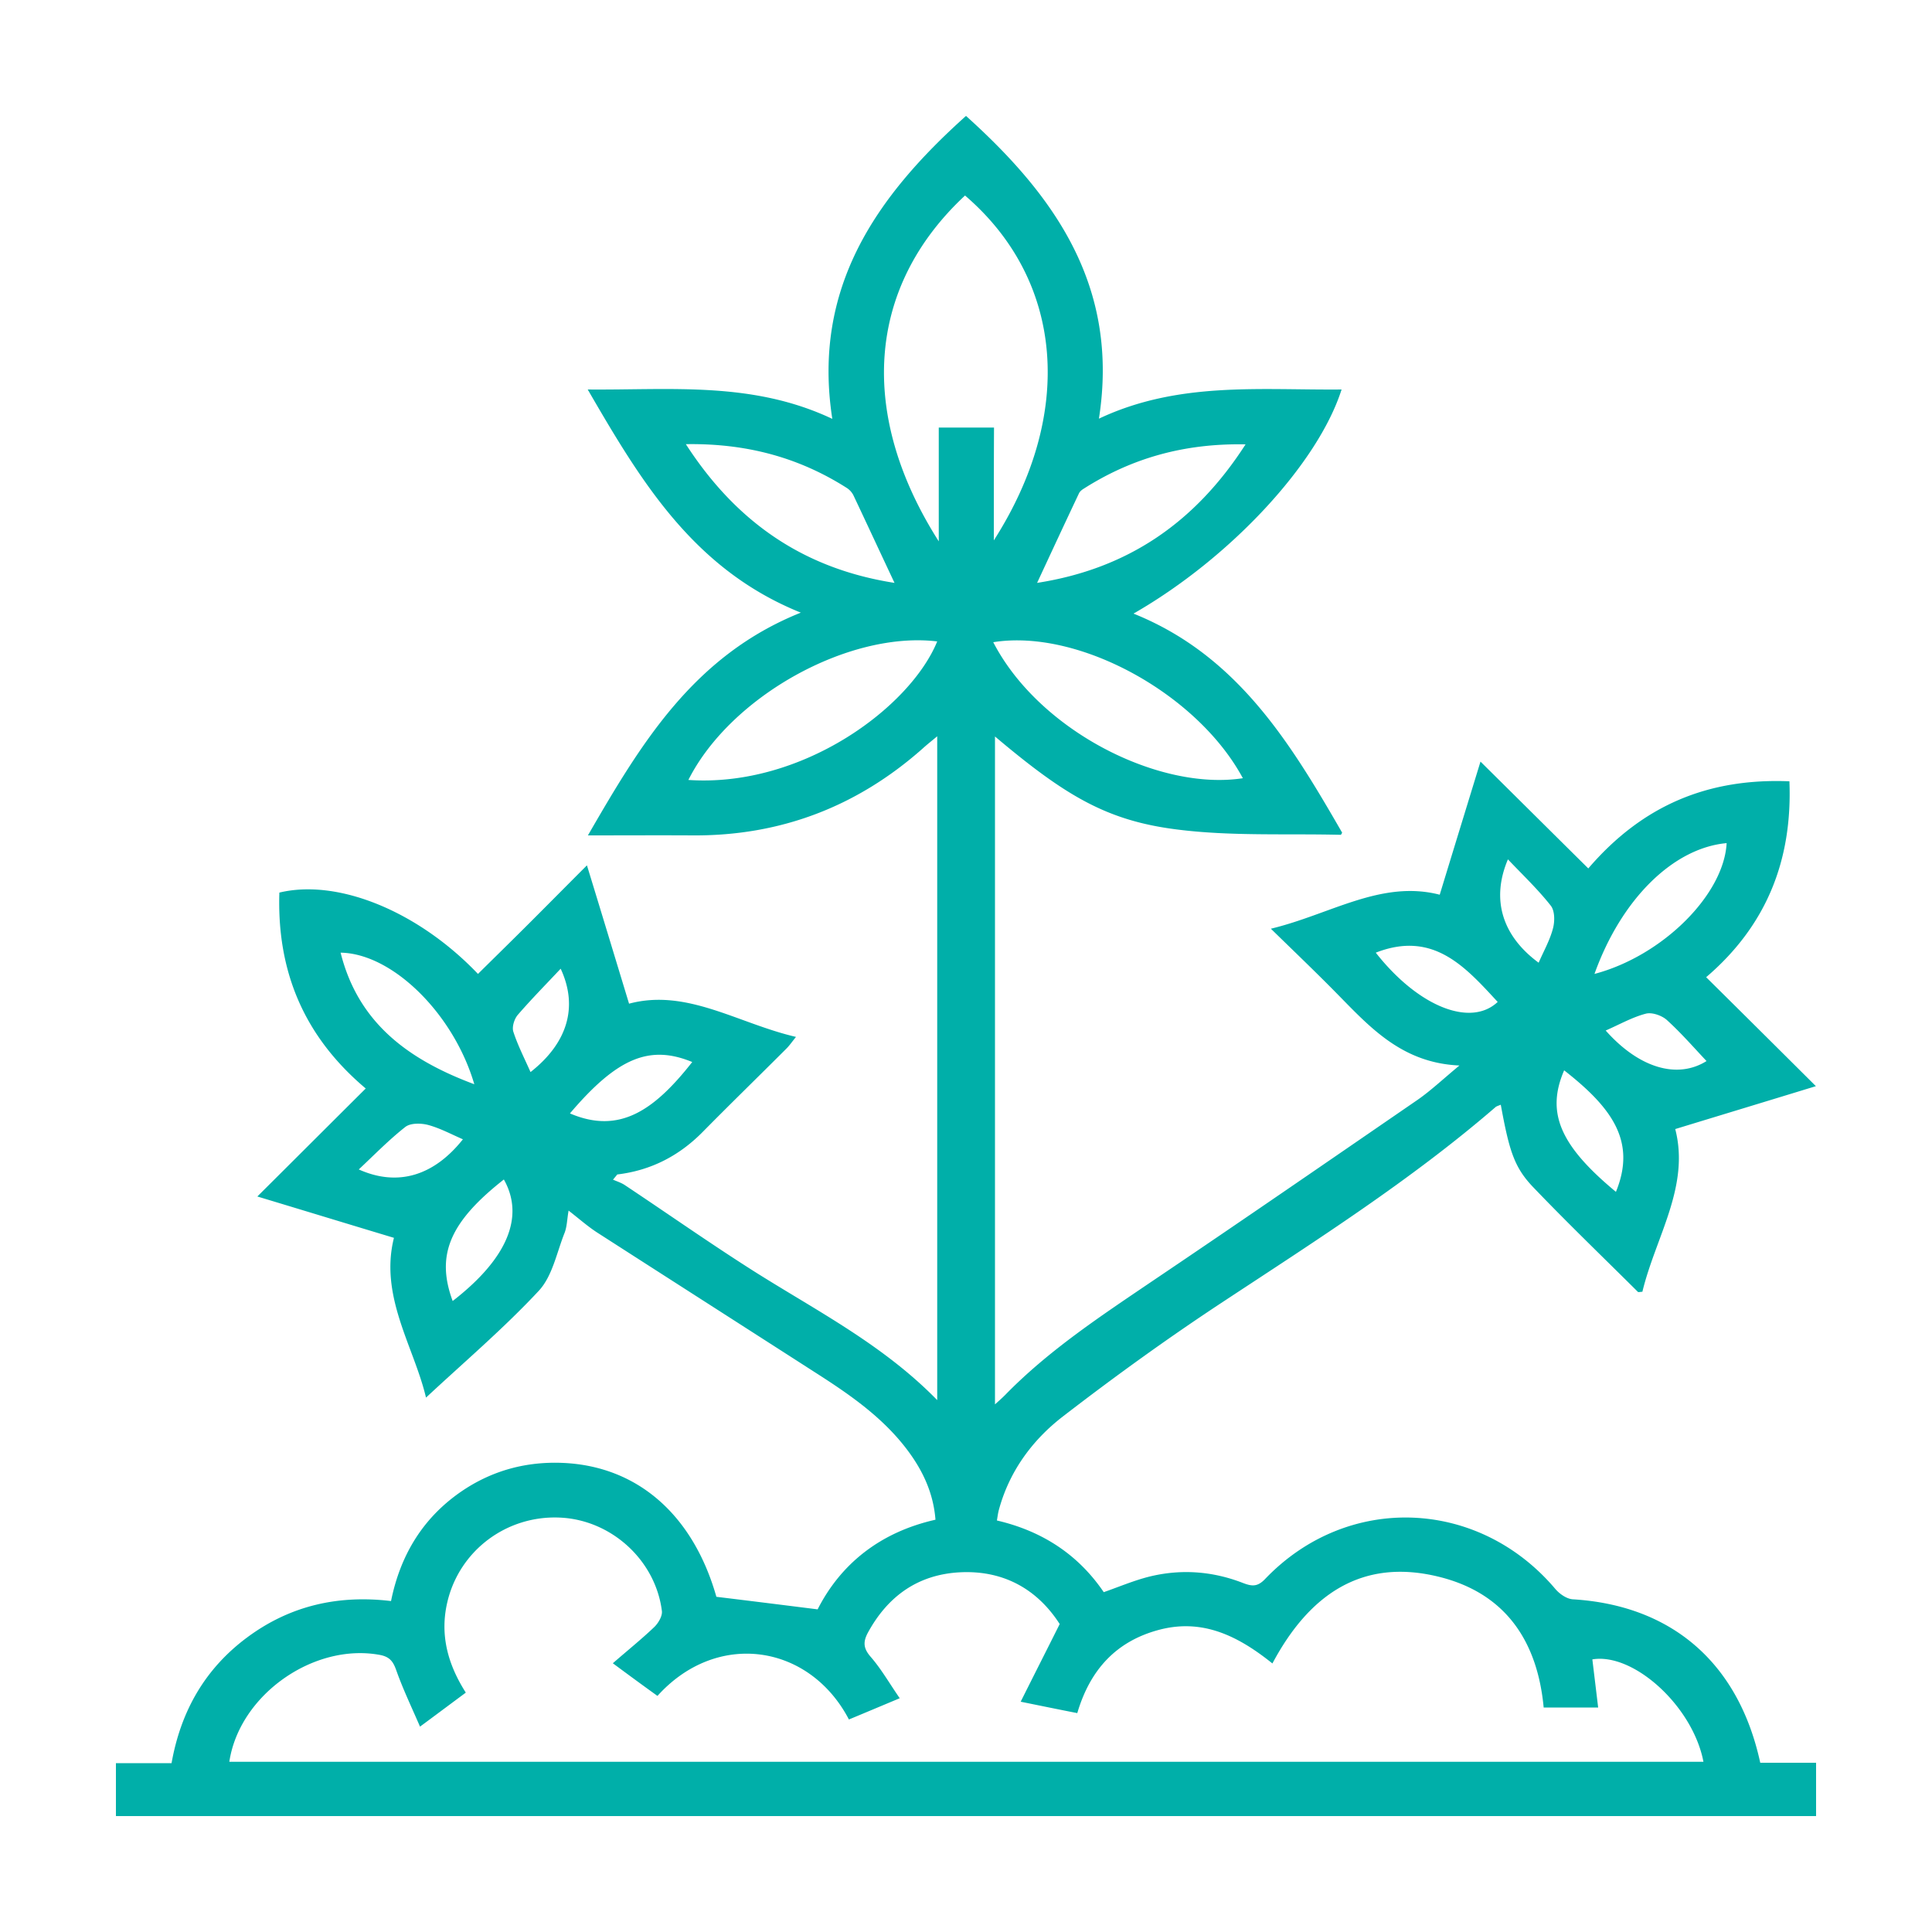 <svg xmlns="http://www.w3.org/2000/svg" id="Layer_1" x="0" y="0" viewBox="0 0 100 100" xml:space="preserve"><style></style><path d="M91.11 91.24H94V94H6v-2.74h2.88c.48-2.71 1.75-4.91 3.93-6.52 2.19-1.62 4.67-2.2 7.43-1.87.49-2.43 1.7-4.39 3.77-5.76 1.55-1.02 3.27-1.47 5.13-1.39 3.88.17 6.74 2.71 7.94 6.93 1.73.21 3.41.42 5.24.65 1.19-2.34 3.22-3.99 6.1-4.64-.11-1.4-.67-2.57-1.48-3.64-1.29-1.7-3.02-2.88-4.79-4.01-3.75-2.41-7.5-4.81-11.25-7.22-.49-.32-.93-.71-1.47-1.13-.08.45-.08.83-.21 1.16-.41 1.03-.63 2.25-1.35 3.01-1.82 1.95-3.87 3.69-5.82 5.51-.62-2.63-2.42-5.23-1.66-8.27-2.36-.71-4.68-1.42-7.07-2.14 1.93-1.92 3.75-3.74 5.61-5.59-3.24-2.73-4.6-6.12-4.47-10.14 3.04-.73 7.19.97 10.28 4.21.92-.91 1.84-1.81 2.75-2.72.91-.91 1.82-1.83 2.89-2.9.76 2.48 1.45 4.76 2.18 7.16 2.99-.8 5.63 1.02 8.64 1.72-.21.26-.34.45-.49.6-1.44 1.44-2.9 2.86-4.33 4.31-1.22 1.24-2.68 2-4.43 2.21-.07.09-.15.18-.22.27.21.09.43.16.61.28 2.24 1.49 4.43 3.03 6.7 4.47 3.23 2.04 6.67 3.79 9.47 6.66V38.11c-.3.25-.53.43-.76.64-3.39 3-7.35 4.52-11.9 4.49-1.77-.01-3.54 0-5.42 0 2.73-4.72 5.45-9.3 11.02-11.53-5.56-2.24-8.28-6.81-11.03-11.55 4.29.04 8.51-.44 12.66 1.52C42.03 14.9 45.35 10.17 50 6c4.58 4.12 7.95 8.82 6.88 15.67 4.11-1.94 8.35-1.47 12.56-1.51-1.22 3.83-5.75 8.72-10.77 11.6 5.38 2.16 8.13 6.71 10.8 11.34-.02.03-.05.11-.08.11-2.84-.07-5.7.08-8.5-.28-3.62-.46-5.76-1.75-9.39-4.81v34.57c.2-.18.36-.32.51-.47 2.26-2.32 4.95-4.09 7.62-5.9 4.6-3.1 9.17-6.25 13.74-9.39.69-.48 1.3-1.06 2.17-1.78-2.97-.13-4.62-1.97-6.34-3.72-1.07-1.09-2.17-2.14-3.42-3.36 3.08-.74 5.71-2.54 8.74-1.76.72-2.36 1.42-4.64 2.11-6.89 1.87 1.85 3.69 3.66 5.58 5.53 2.83-3.3 6.24-4.68 10.41-4.51.16 4.09-1.19 7.47-4.31 10.14 1.83 1.81 3.65 3.62 5.68 5.64-2.58.79-4.89 1.49-7.28 2.22.77 2.98-1.02 5.59-1.7 8.42-.13.01-.21.03-.23.01-1.82-1.81-3.67-3.59-5.44-5.44-.98-1.03-1.23-1.91-1.66-4.25-.11.05-.22.07-.29.14-4.37 3.77-9.23 6.86-14.04 10.03-2.86 1.88-5.63 3.88-8.34 5.97-1.58 1.22-2.76 2.83-3.3 4.8-.05.17-.07.34-.11.58 2.32.54 4.19 1.74 5.53 3.71.8-.28 1.55-.6 2.34-.8 1.65-.41 3.29-.29 4.88.33.47.18.75.19 1.14-.22 4.25-4.44 11.03-4.18 15.01.52.22.26.59.52.91.54 5.12.31 8.58 3.29 9.7 8.46zm-59.39-5.15c.78-.68 1.49-1.25 2.14-1.87.21-.2.43-.57.4-.83-.33-2.64-2.63-4.73-5.29-4.84-2.76-.12-5.18 1.71-5.81 4.35-.41 1.71.02 3.25.95 4.71-.77.57-1.49 1.11-2.37 1.76-.46-1.06-.89-1.96-1.22-2.89-.16-.46-.33-.72-.85-.82-3.42-.64-7.28 2.06-7.8 5.53h76.3c-.55-2.88-3.62-5.66-5.75-5.3.1.83.2 1.65.3 2.49H79.9c-.32-3.41-1.95-5.87-5.32-6.74-4.06-1.05-6.82.89-8.72 4.46-1.77-1.42-3.61-2.34-5.87-1.74-2.22.59-3.57 2.07-4.23 4.31-.92-.18-1.8-.36-2.93-.59.7-1.4 1.34-2.66 2.02-4.02-1.14-1.77-2.86-2.78-5.12-2.68-2.19.1-3.77 1.22-4.81 3.13-.25.47-.24.8.14 1.24.55.63.97 1.37 1.51 2.15-.98.41-1.81.76-2.63 1.1-2.05-3.92-6.84-4.63-9.91-1.22-.71-.51-1.42-1.03-2.31-1.69zm19.72-58.12c4.16-6.5 3.67-13.42-1.49-17.85-5.12 4.77-5.53 11.35-1.36 17.9v-5.89h2.86c-.01 1.95-.01 3.84-.01 5.84zm-15.81 12.4c5.89.4 11.48-3.75 12.88-7.17-4.57-.55-10.69 2.83-12.88 7.17zm15.78-7.13c2.38 4.6 8.6 7.71 12.92 7.04-2.35-4.37-8.5-7.75-12.92-7.04zM64.47 23c-3.15-.06-5.87.7-8.37 2.29-.1.06-.2.14-.25.24-.72 1.52-1.43 3.05-2.17 4.64 4.7-.73 8.19-3.13 10.79-7.17zm-28.97-.01c2.63 4.07 6.13 6.45 10.8 7.18-.74-1.57-1.43-3.06-2.13-4.54a.983.983 0 00-.35-.38c-2.47-1.57-5.18-2.31-8.32-2.26zm47.03 27.42c3.52-.93 6.7-4.1 6.84-6.77-2.76.25-5.45 2.89-6.84 6.77zm-57.98 5.71c-1.07-3.65-4.24-6.77-6.92-6.81.91 3.64 3.51 5.54 6.92 6.81zm4.95 1.51c2.55 1.09 4.35-.14 6.33-2.66-2.21-.91-3.88-.22-6.33 2.66zm54.14 4.06c1.07-2.61-.2-4.35-2.68-6.29-.94 2.18-.23 3.88 2.68 6.29zM71.21 49.31c2.2 2.8 4.91 3.87 6.31 2.55-1.68-1.82-3.34-3.71-6.31-2.55zM23.43 67.34c2.84-2.2 3.73-4.37 2.65-6.29-2.8 2.2-3.53 3.91-2.65 6.29zm56.21-17.51c.26-.6.58-1.16.74-1.77.1-.37.1-.91-.11-1.18-.66-.84-1.44-1.58-2.22-2.4-.88 2.07-.3 3.96 1.59 5.35zm-52.18 5.66c1.91-1.5 2.48-3.37 1.56-5.35-.77.82-1.52 1.58-2.22 2.39-.18.21-.31.62-.23.87.23.71.58 1.39.89 2.09zm55.65-2.15c1.74 1.96 3.72 2.52 5.22 1.58-.67-.71-1.32-1.46-2.06-2.13-.26-.23-.77-.41-1.09-.32-.69.18-1.34.55-2.07.87zm-59.15 5.63c-.6-.26-1.17-.57-1.79-.74-.37-.1-.92-.11-1.19.1-.84.66-1.59 1.43-2.41 2.2 2.01.9 3.88.34 5.39-1.56z" fill="#00afa9"></path></svg>